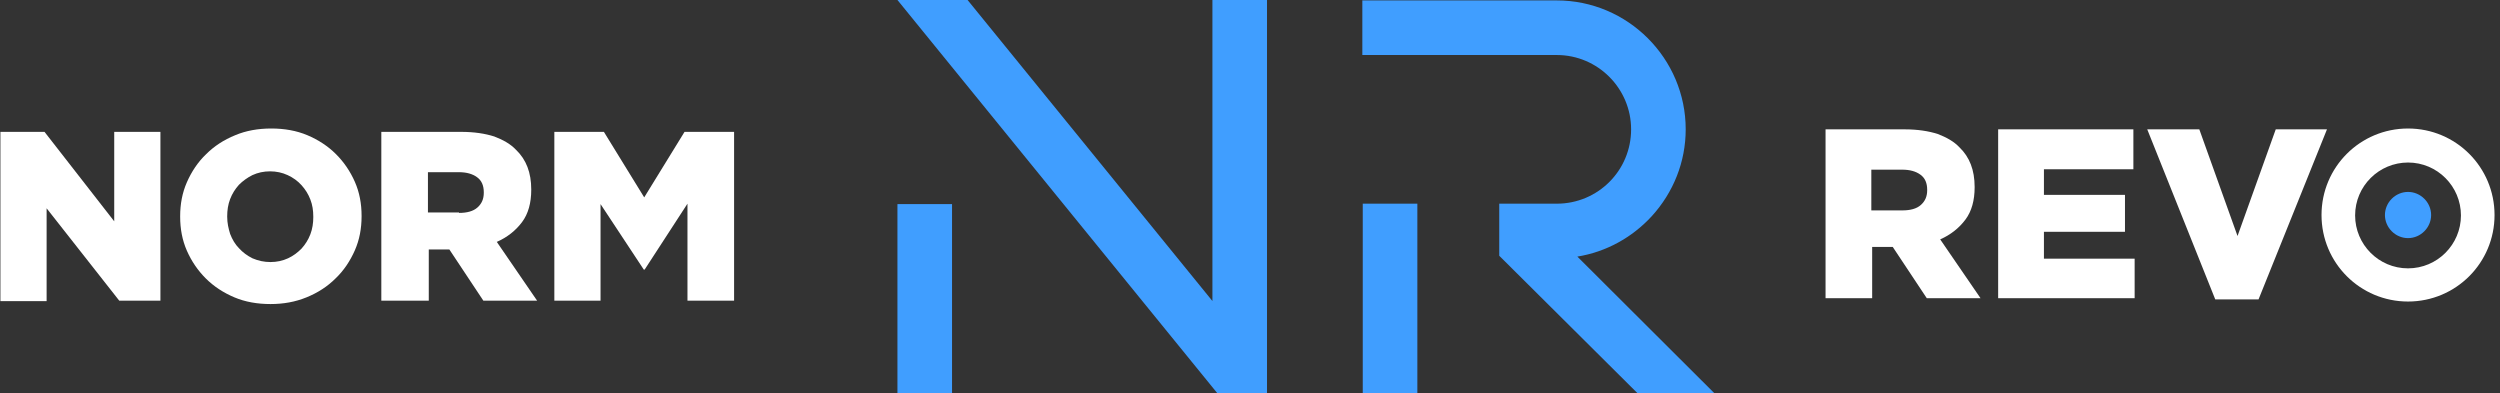 <?xml version="1.0" encoding="utf-8"?>
<!-- Generator: Adobe Illustrator 28.5.0, SVG Export Plug-In . SVG Version: 9.03 Build 54727)  -->
<svg version="1.0" id="Vrstva_1" xmlns:serif="http://www.serif.com/"
	 xmlns="http://www.w3.org/2000/svg" xmlns:xlink="http://www.w3.org/1999/xlink" x="0px" y="0px" viewBox="0 0 595.3 93.6"
	 style="enable-background:new 0 0 595.3 93.6;" xml:space="preserve">
<rect x="0" y="0" width="595.3" height="93.6" fill="#333333" stroke="none"/>
<style type="text/css">
	.st0{fill:#FFFFFF;}
	.st1{clip-path:url(#SVGID_00000030457036885483366550000009577591832542203830_);}
	.st2{fill-rule:evenodd;clip-rule:evenodd;fill:#409EFF;}
	.st3{clip-path:url(#SVGID_00000107579172981266884670000002531968259927711624_);}
	.st4{fill:#409EFF;}
	.st5{clip-path:url(#SVGID_00000004542712607045781680000012492201144694899596_);}
	.st6{clip-path:url(#SVGID_00000023271331527761473700000005890014146384222885_);}
</style>
<path class="st0" d="M0.2,31.4h10.4l16.6,21.3V31.4h11v40.2h-9.8L11.1,49.6v22.1h-11V31.4z"/>
<path class="st0" d="M64.4,62.4c1.5,0,2.9-0.3,4.2-0.9c1.3-0.6,2.3-1.4,3.2-2.3c0.9-1,1.6-2.1,2.1-3.4c0.5-1.3,0.7-2.7,0.7-4.1v-0.1
	c0-1.5-0.2-2.8-0.7-4.1c-0.5-1.3-1.2-2.4-2.1-3.4c-0.9-1-2-1.8-3.3-2.4c-1.3-0.6-2.7-0.9-4.2-0.9c-1.5,0-2.9,0.3-4.2,0.9
	c-1.2,0.6-2.3,1.4-3.2,2.3c-0.9,1-1.6,2.1-2.1,3.4c-0.5,1.3-0.7,2.7-0.7,4.1v0.1c0,1.5,0.3,2.8,0.7,4.1c0.5,1.3,1.2,2.5,2.1,3.4
	c0.9,1,2,1.8,3.2,2.4C61.5,62.1,62.9,62.4,64.4,62.4 M64.4,72.4c-3.1,0-6-0.5-8.6-1.6c-2.6-1.1-4.9-2.6-6.8-4.5
	c-1.9-1.9-3.4-4.1-4.5-6.6c-1.1-2.5-1.6-5.2-1.6-8.1v-0.1c0-2.9,0.5-5.6,1.6-8.1c1.1-2.5,2.6-4.8,4.6-6.7c1.9-1.9,4.2-3.4,6.9-4.5
	c2.6-1.1,5.5-1.6,8.6-1.6c3.1,0,6,0.5,8.6,1.6c2.6,1.1,4.9,2.6,6.8,4.5c1.9,1.9,3.4,4.1,4.5,6.6c1.1,2.5,1.6,5.2,1.6,8.1v0.1
	c0,2.9-0.5,5.6-1.6,8.1c-1.1,2.5-2.6,4.8-4.6,6.7c-1.9,1.9-4.2,3.4-6.9,4.5C70.3,71.9,67.5,72.4,64.4,72.4"/>
<path class="st0" d="M109.3,50.7c1.9,0,3.4-0.4,4.4-1.3c1-0.9,1.5-2,1.5-3.5v-0.1c0-1.6-0.5-2.8-1.6-3.6c-1.1-0.8-2.5-1.2-4.4-1.2
	h-7.3v9.6H109.3z M90.8,31.4h19c3.1,0,5.7,0.4,7.9,1.1c2.1,0.8,3.9,1.8,5.2,3.2c2.4,2.3,3.6,5.4,3.6,9.4v0.1c0,3.1-0.7,5.7-2.2,7.7
	c-1.5,2-3.5,3.6-6,4.7l9.6,14h-12.8l-8.1-12.2h-4.9v12.2H90.8V31.4z"/>
<path class="st0" d="M132,31.4h11.8l9.6,15.6l9.6-15.6h11.8v40.2h-11.1V48.5l-10.2,15.7h-0.2L143,48.6v23h-11V31.4z"/>
<g>
	<g>
		<defs>
			<rect id="SVGID_1_" x="324" y="48.4" width="14" height="45.2"/>
		</defs>
		<clipPath id="SVGID_00000081636183036016131100000013989836768614578312_">
			<use xlink:href="#SVGID_1_"  style="overflow:visible;"/>
		</clipPath>
		<g style="clip-path:url(#SVGID_00000081636183036016131100000013989836768614578312_);">
			<rect x="324.5" y="48.5" class="st2" width="13" height="46.6"/>
		</g>
	</g>
</g>
<g>
	<g>
		<defs>
			<rect id="SVGID_00000067956727862460321730000006476987273381991040_" x="324" y="0" width="86" height="93.6"/>
		</defs>
		<clipPath id="SVGID_00000103974393612973317400000011258579793995751088_">
			<use xlink:href="#SVGID_00000067956727862460321730000006476987273381991040_"  style="overflow:visible;"/>
		</clipPath>
		<g style="clip-path:url(#SVGID_00000103974393612973317400000011258579793995751088_);">
			<path class="st4" d="M375.6,61.1c6.8-1.1,13-4.5,17.7-9.6c5.2-5.7,8.1-13,8.1-20.7c0-16.9-13.8-30.7-30.7-30.7h-46.3v13h46.3
				c9.8,0,17.7,8,17.7,17.7c0,9.8-7.9,17.7-17.7,17.7l-4.8,0h-8.9v12.4l34.4,34.2h18.3L375.6,61.1z"/>
		</g>
	</g>
</g>
<g>
	<g>
		<defs>
			<rect id="SVGID_00000171714564507871860010000006381315860979083454_" x="213.2" y="48.4" width="14" height="45.2"/>
		</defs>
		<clipPath id="SVGID_00000127751286217298333990000015299659514116529586_">
			<use xlink:href="#SVGID_00000171714564507871860010000006381315860979083454_"  style="overflow:visible;"/>
		</clipPath>
		<g style="clip-path:url(#SVGID_00000127751286217298333990000015299659514116529586_);">
			<rect x="213.7" y="48.6" class="st2" width="13" height="46.5"/>
		</g>
	</g>
</g>
<g>
	<g>
		<defs>
			<rect id="SVGID_00000080200876308562197240000006365314244463781538_" x="213.2" y="0" width="89.1" height="93.6"/>
		</defs>
		<clipPath id="SVGID_00000025426200682970089620000004740806705435159199_">
			<use xlink:href="#SVGID_00000080200876308562197240000006365314244463781538_"  style="overflow:visible;"/>
		</clipPath>
		<g style="clip-path:url(#SVGID_00000025426200682970089620000004740806705435159199_);">
			<path class="st4" d="M288.8,71.8L230.4,0h-16.7l77.2,94.9h10.8V0h-13V71.8z"/>
		</g>
	</g>
</g>
<path class="st0" d="M453,50.1c1.9,0,3.4-0.4,4.4-1.3c1-0.9,1.5-2,1.5-3.5v-0.1c0-1.6-0.5-2.8-1.6-3.6c-1.1-0.8-2.5-1.2-4.4-1.2
	h-7.3v9.7H453z M434.5,30.8h19c3.1,0,5.7,0.4,7.9,1.1c2.1,0.8,3.9,1.8,5.2,3.2c2.4,2.3,3.6,5.4,3.6,9.4v0.1c0,3.1-0.7,5.7-2.2,7.7
	c-1.5,2-3.5,3.6-6,4.7l9.6,14h-12.8l-8.1-12.2h-4.9V71h-11.1V30.8z"/>
<path class="st0" d="M475.7,30.8H508v9.5h-21.3v6.1H506v8.8h-19.3v6.4h21.6V71h-32.5V30.8z"/>
<path class="st0" d="M511.3,30.8h12.4l9.1,25.4l9.1-25.4h12.2l-16.3,40.5h-10.3L511.3,30.8z"/>
<path class="st0" d="M573.4,63.9c-7,0-12.6-5.7-12.6-12.6c0-7,5.7-12.6,12.6-12.6c7,0,12.6,5.7,12.6,12.6
	C586,58.2,580.4,63.9,573.4,63.9 M573.4,30.6c-11.4,0-20.6,9.2-20.6,20.6s9.2,20.6,20.6,20.6c11.4,0,20.6-9.2,20.6-20.6
	S584.8,30.6,573.4,30.6"/>
<path class="st4" d="M573.4,45.7c-3,0-5.5,2.5-5.5,5.5c0,3,2.5,5.5,5.5,5.5c3,0,5.5-2.5,5.5-5.5C578.9,48.2,576.4,45.7,573.4,45.7"
	/>
</svg>
